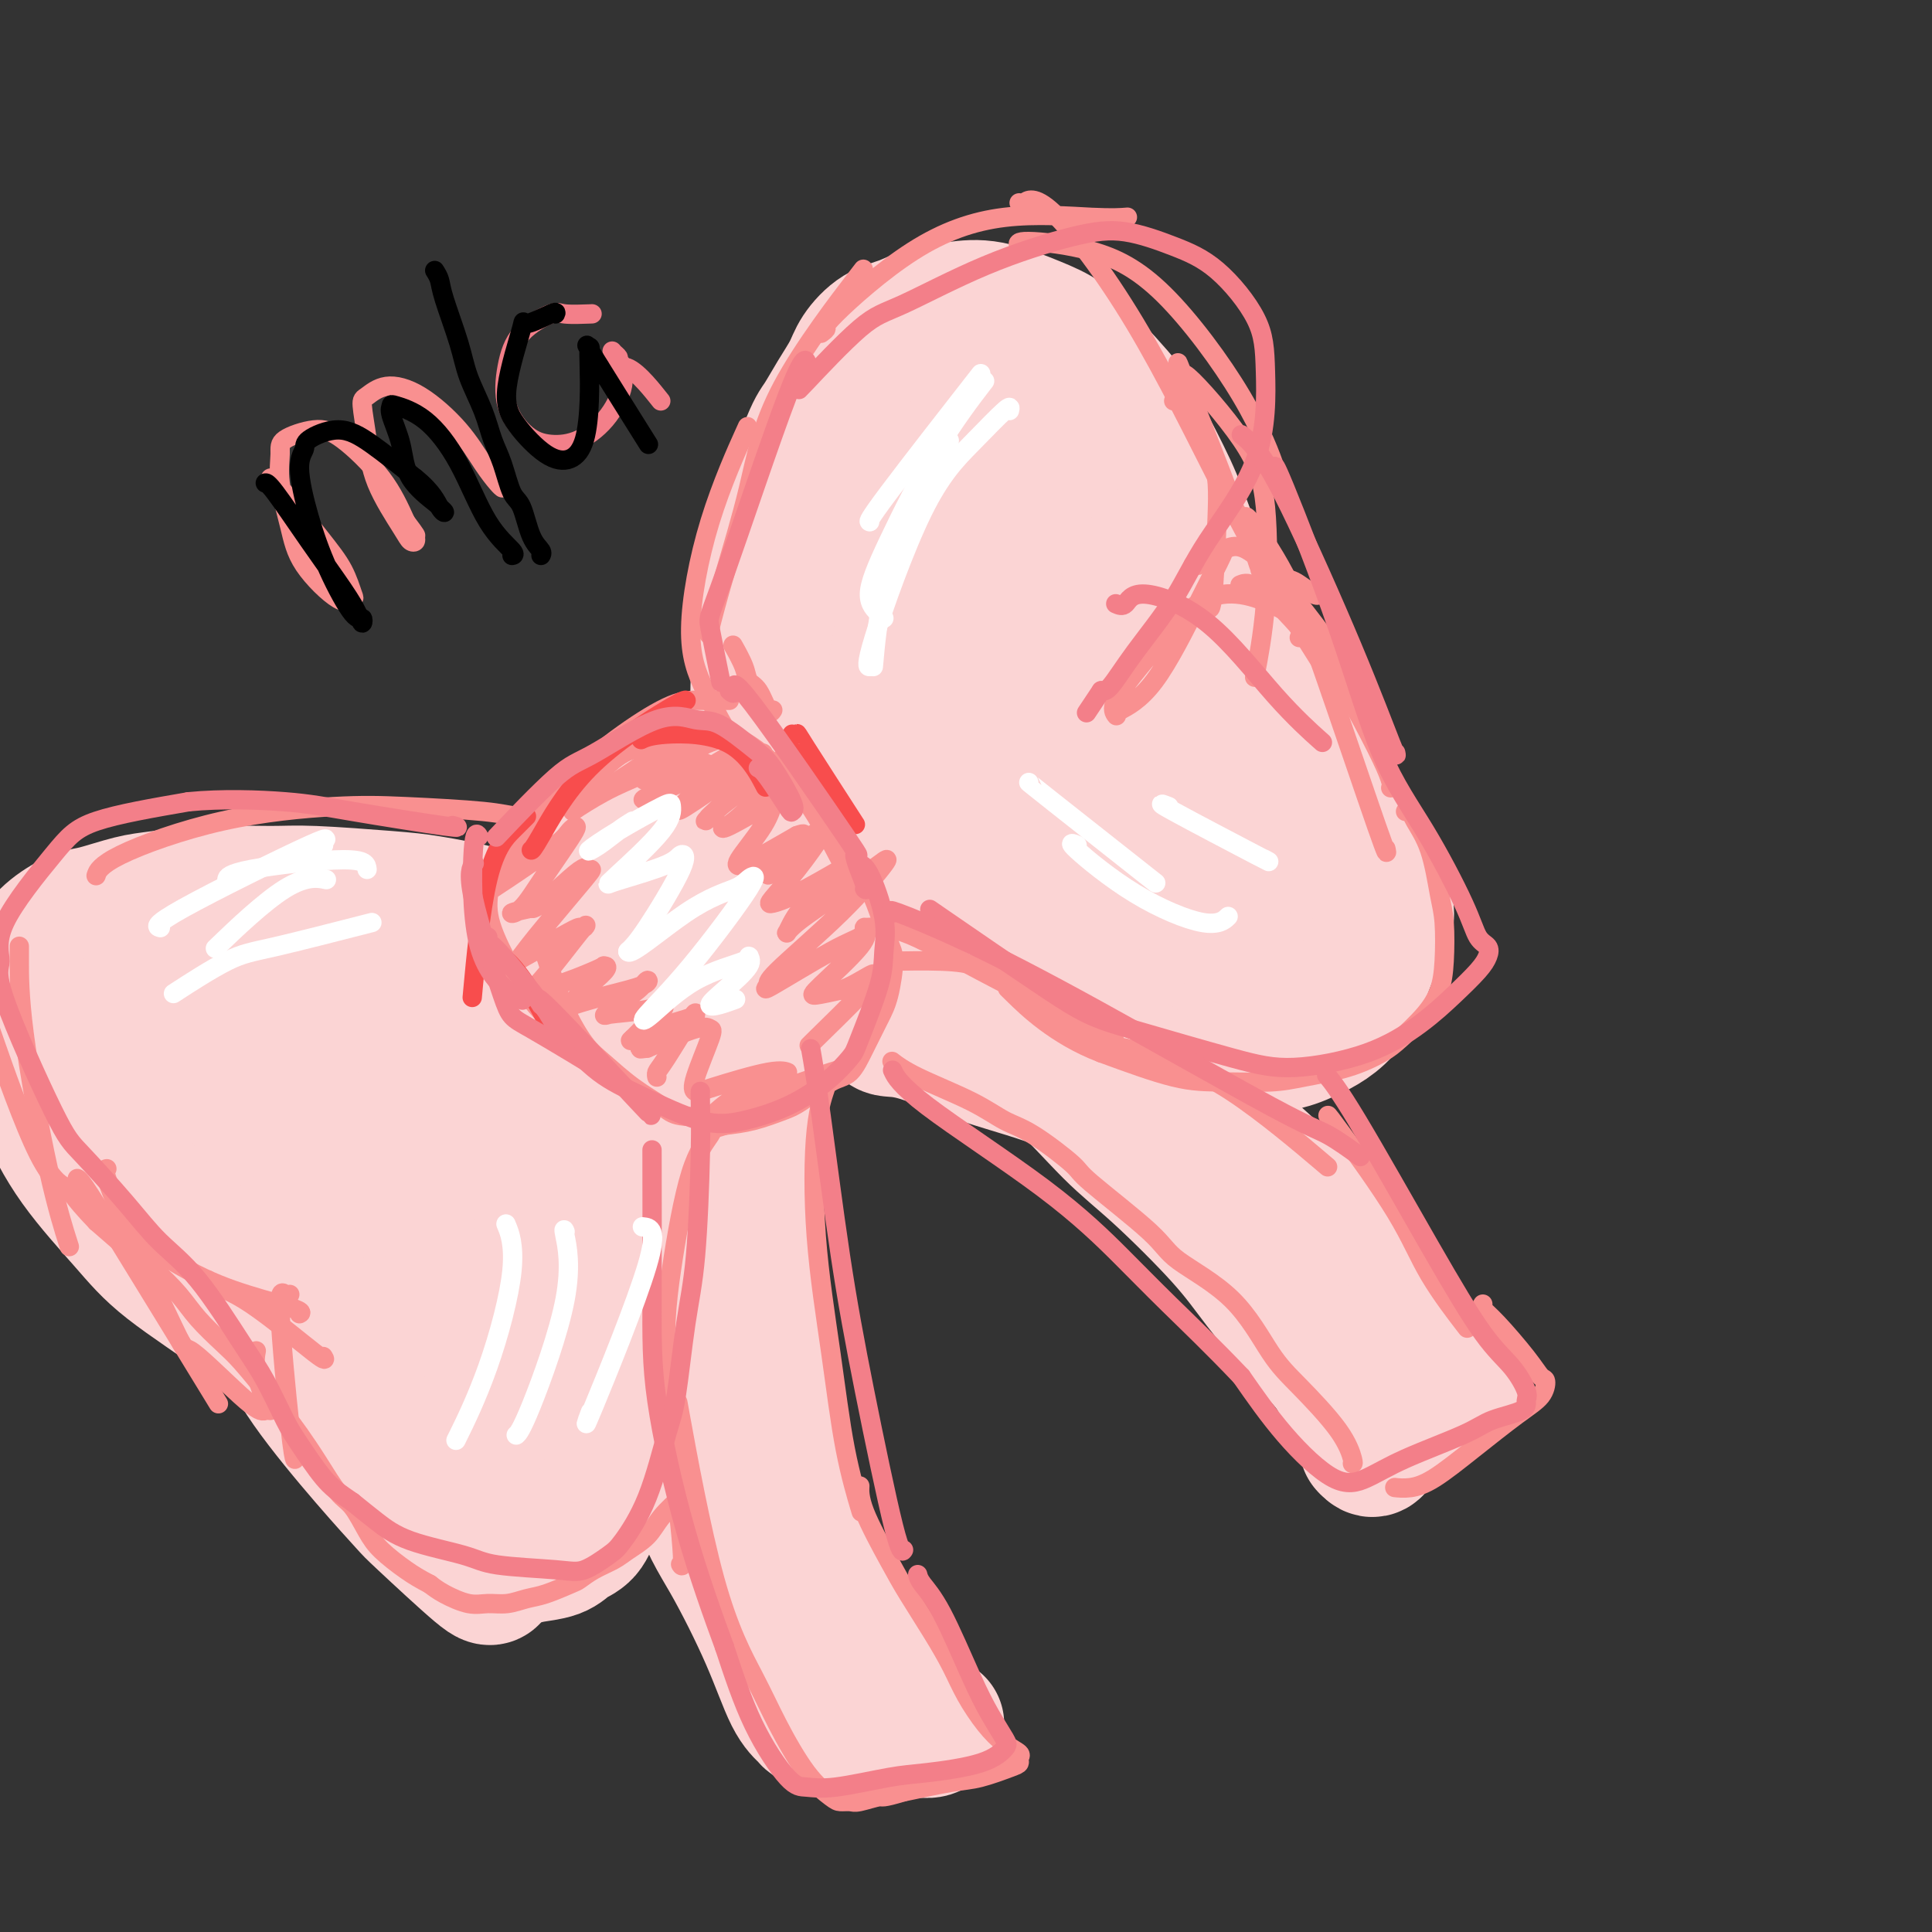 <svg viewBox='0 0 400 400' version='1.1' xmlns='http://www.w3.org/2000/svg' xmlns:xlink='http://www.w3.org/1999/xlink'><rect x="0" y="0" width="400" height="400" fill="#333333" stroke="none"/><g fill='none' stroke='rgb(243,127,137)' stroke-width='28' stroke-linecap='round' stroke-linejoin='round'><path d='M169,160c0.114,-0.399 0.227,-0.799 0,-1c-0.227,-0.201 -0.796,-0.204 -1,-1c-0.204,-0.796 -0.045,-2.387 1,-5c1.045,-2.613 2.975,-6.249 4,-9c1.025,-2.751 1.145,-4.616 2,-7c0.855,-2.384 2.447,-5.287 4,-8c1.553,-2.713 3.068,-5.235 4,-7c0.932,-1.765 1.281,-2.772 2,-4c0.719,-1.228 1.809,-2.677 3,-4c1.191,-1.323 2.483,-2.521 3,-3c0.517,-0.479 0.258,-0.240 0,0'/></g>
<g fill='none' stroke='rgb(251,212,212)' stroke-width='28' stroke-linecap='round' stroke-linejoin='round'><path d='M162,168c0.392,-0.076 0.783,-0.152 1,-2c0.217,-1.848 0.258,-5.467 1,-9c0.742,-3.533 2.184,-6.980 3,-10c0.816,-3.020 1.007,-5.614 2,-9c0.993,-3.386 2.787,-7.565 4,-11c1.213,-3.435 1.844,-6.125 3,-9c1.156,-2.875 2.837,-5.935 4,-8c1.163,-2.065 1.809,-3.135 3,-5c1.191,-1.865 2.928,-4.525 5,-7c2.072,-2.475 4.478,-4.764 6,-6c1.522,-1.236 2.159,-1.420 4,-2c1.841,-0.580 4.885,-1.558 7,-2c2.115,-0.442 3.300,-0.350 5,0c1.700,0.350 3.914,0.957 6,2c2.086,1.043 4.043,2.521 6,4'/><path d='M222,94c3.465,1.459 3.628,2.108 5,4c1.372,1.892 3.952,5.027 6,8c2.048,2.973 3.563,5.783 5,8c1.437,2.217 2.794,3.842 4,6c1.206,2.158 2.260,4.851 3,7c0.740,2.149 1.165,3.756 2,6c0.835,2.244 2.081,5.126 3,8c0.919,2.874 1.513,5.740 2,8c0.487,2.260 0.868,3.914 1,6c0.132,2.086 0.017,4.602 0,7c-0.017,2.398 0.065,4.677 0,6c-0.065,1.323 -0.277,1.692 -1,3c-0.723,1.308 -1.957,3.557 -3,5c-1.043,1.443 -1.896,2.081 -3,3c-1.104,0.919 -2.458,2.120 -4,3c-1.542,0.880 -3.271,1.440 -5,2'/><path d='M237,184c-3.999,2.625 -6.495,2.689 -9,3c-2.505,0.311 -5.019,0.869 -7,1c-1.981,0.131 -3.429,-0.165 -6,0c-2.571,0.165 -6.265,0.793 -9,1c-2.735,0.207 -4.510,-0.005 -7,0c-2.490,0.005 -5.696,0.227 -9,0c-3.304,-0.227 -6.705,-0.905 -9,-1c-2.295,-0.095 -3.484,0.391 -6,0c-2.516,-0.391 -6.360,-1.659 -9,-2c-2.640,-0.341 -4.078,0.245 -6,0c-1.922,-0.245 -4.330,-1.323 -6,-2c-1.670,-0.677 -2.602,-0.955 -3,-2c-0.398,-1.045 -0.261,-2.857 0,-5c0.261,-2.143 0.647,-4.615 1,-7c0.353,-2.385 0.672,-4.681 2,-8c1.328,-3.319 3.664,-7.659 6,-12'/><path d='M160,150c1.912,-5.032 2.692,-7.612 4,-10c1.308,-2.388 3.145,-4.585 5,-8c1.855,-3.415 3.729,-8.048 5,-11c1.271,-2.952 1.938,-4.224 3,-6c1.062,-1.776 2.517,-4.056 4,-6c1.483,-1.944 2.993,-3.553 4,-5c1.007,-1.447 1.512,-2.734 3,-4c1.488,-1.266 3.960,-2.511 6,-4c2.040,-1.489 3.648,-3.221 5,-4c1.352,-0.779 2.447,-0.605 4,-1c1.553,-0.395 3.563,-1.360 5,-2c1.437,-0.640 2.299,-0.956 3,-1c0.701,-0.044 1.239,0.184 2,0c0.761,-0.184 1.743,-0.780 3,-1c1.257,-0.220 2.788,-0.063 5,1c2.212,1.063 5.106,3.031 8,5'/><path d='M229,93c3.099,1.777 4.345,3.219 6,5c1.655,1.781 3.717,3.901 5,6c1.283,2.099 1.787,4.175 3,6c1.213,1.825 3.133,3.397 5,6c1.867,2.603 3.679,6.237 5,9c1.321,2.763 2.151,4.654 3,7c0.849,2.346 1.718,5.147 3,8c1.282,2.853 2.978,5.760 4,8c1.022,2.240 1.372,3.814 2,6c0.628,2.186 1.536,4.985 2,7c0.464,2.015 0.483,3.246 1,5c0.517,1.754 1.531,4.031 2,6c0.469,1.969 0.394,3.631 0,5c-0.394,1.369 -1.106,2.446 -2,4c-0.894,1.554 -1.970,3.587 -3,5c-1.030,1.413 -2.015,2.207 -3,3'/><path d='M262,189c-2.183,2.308 -3.642,2.079 -6,2c-2.358,-0.079 -5.615,-0.009 -8,0c-2.385,0.009 -3.897,-0.043 -6,0c-2.103,0.043 -4.798,0.180 -7,0c-2.202,-0.180 -3.911,-0.679 -6,-1c-2.089,-0.321 -4.560,-0.466 -8,-1c-3.440,-0.534 -7.851,-1.458 -11,-2c-3.149,-0.542 -5.036,-0.701 -8,-1c-2.964,-0.299 -7.003,-0.740 -10,-1c-2.997,-0.260 -4.951,-0.341 -7,-1c-2.049,-0.659 -4.192,-1.895 -6,-3c-1.808,-1.105 -3.280,-2.078 -4,-3c-0.720,-0.922 -0.688,-1.794 -1,-3c-0.312,-1.206 -0.969,-2.748 -1,-4c-0.031,-1.252 0.562,-2.215 1,-4c0.438,-1.785 0.719,-4.393 1,-7'/><path d='M175,160c0.221,-4.342 0.774,-6.197 1,-8c0.226,-1.803 0.126,-3.554 1,-6c0.874,-2.446 2.721,-5.589 4,-8c1.279,-2.411 1.988,-4.091 4,-7c2.012,-2.909 5.327,-7.047 9,-11c3.673,-3.953 7.706,-7.721 11,-10c3.294,-2.279 5.851,-3.069 9,-4c3.149,-0.931 6.890,-2.005 9,-2c2.110,0.005 2.590,1.087 4,2c1.410,0.913 3.749,1.658 4,5c0.251,3.342 -1.586,9.281 -4,14c-2.414,4.719 -5.404,8.217 -10,13c-4.596,4.783 -10.799,10.849 -16,16c-5.201,5.151 -9.400,9.387 -12,12c-2.600,2.613 -3.600,3.604 -4,4c-0.400,0.396 -0.200,0.198 0,0'/><path d='M185,170c-5.881,6.877 0.415,1.570 7,-3c6.585,-4.570 13.458,-8.401 18,-11c4.542,-2.599 6.751,-3.964 10,-5c3.249,-1.036 7.537,-1.742 10,-2c2.463,-0.258 3.100,-0.068 4,1c0.900,1.068 2.064,3.015 1,6c-1.064,2.985 -4.356,7.008 -7,10c-2.644,2.992 -4.641,4.954 -8,7c-3.359,2.046 -8.081,4.177 -11,5c-2.919,0.823 -4.035,0.338 -5,0c-0.965,-0.338 -1.777,-0.530 -1,-3c0.777,-2.470 3.145,-7.220 6,-11c2.855,-3.780 6.198,-6.591 10,-9c3.802,-2.409 8.062,-4.418 11,-5c2.938,-0.582 4.554,0.262 5,1c0.446,0.738 -0.277,1.369 -1,2'/><path d='M234,153c0.667,0.500 0.333,0.250 0,0'/><path d='M161,157c0.037,-0.035 0.075,-0.071 0,0c-0.075,0.071 -0.262,0.248 -1,1c-0.738,0.752 -2.025,2.080 -4,3c-1.975,0.920 -4.636,1.433 -8,3c-3.364,1.567 -7.429,4.187 -11,6c-3.571,1.813 -6.648,2.817 -10,5c-3.352,2.183 -6.980,5.543 -10,8c-3.020,2.457 -5.433,4.011 -8,6c-2.567,1.989 -5.289,4.412 -7,6c-1.711,1.588 -2.410,2.339 -3,4c-0.590,1.661 -1.072,4.231 -1,6c0.072,1.769 0.699,2.736 1,4c0.301,1.264 0.277,2.823 1,4c0.723,1.177 2.195,1.971 3,3c0.805,1.029 0.944,2.294 1,3c0.056,0.706 0.028,0.853 0,1'/><path d='M104,220c1.780,2.396 3.228,0.887 5,0c1.772,-0.887 3.866,-1.150 7,-2c3.134,-0.850 7.307,-2.285 12,-4c4.693,-1.715 9.906,-3.709 14,-5c4.094,-1.291 7.069,-1.880 10,-3c2.931,-1.120 5.816,-2.772 8,-4c2.184,-1.228 3.665,-2.031 5,-3c1.335,-0.969 2.524,-2.105 3,-3c0.476,-0.895 0.238,-1.549 0,-2c-0.238,-0.451 -0.476,-0.698 -1,-2c-0.524,-1.302 -1.335,-3.658 -2,-5c-0.665,-1.342 -1.184,-1.669 -2,-3c-0.816,-1.331 -1.930,-3.666 -3,-6c-1.070,-2.334 -2.096,-4.667 -3,-6c-0.904,-1.333 -1.687,-1.667 -2,-2c-0.313,-0.333 -0.157,-0.667 0,-1'/><path d='M155,169c-1.885,-3.610 -0.598,-1.134 -1,0c-0.402,1.134 -2.494,0.927 -7,3c-4.506,2.073 -11.425,6.425 -17,10c-5.575,3.575 -9.806,6.373 -15,9c-5.194,2.627 -11.350,5.082 -15,7c-3.650,1.918 -4.792,3.297 -6,4c-1.208,0.703 -2.482,0.730 -3,1c-0.518,0.270 -0.281,0.785 0,1c0.281,0.215 0.605,0.131 3,2c2.395,1.869 6.862,5.692 9,8c2.138,2.308 1.946,3.102 3,5c1.054,1.898 3.355,4.901 5,7c1.645,2.099 2.635,3.296 3,4c0.365,0.704 0.104,0.915 0,1c-0.104,0.085 -0.052,0.042 0,0'/><path d='M114,231c3.560,4.706 0.959,2.472 2,0c1.041,-2.472 5.724,-5.183 11,-9c5.276,-3.817 11.143,-8.740 16,-12c4.857,-3.260 8.702,-4.858 13,-8c4.298,-3.142 9.049,-7.827 12,-10c2.951,-2.173 4.101,-1.834 5,-2c0.899,-0.166 1.546,-0.836 0,-1c-1.546,-0.164 -5.286,0.177 -9,1c-3.714,0.823 -7.401,2.129 -12,4c-4.599,1.871 -10.109,4.305 -14,6c-3.891,1.695 -6.163,2.649 -7,3c-0.837,0.351 -0.239,0.100 0,0c0.239,-0.100 0.120,-0.050 0,0'/><path d='M206,123c0.260,-0.428 0.520,-0.855 0,0c-0.520,0.855 -1.821,2.994 -4,6c-2.179,3.006 -5.235,6.879 -9,12c-3.765,5.121 -8.238,11.491 -11,15c-2.762,3.509 -3.812,4.157 -4,4c-0.188,-0.157 0.488,-1.119 1,-2c0.512,-0.881 0.861,-1.680 1,-2c0.139,-0.320 0.070,-0.160 0,0'/><path d='M86,199c0.130,0.009 0.260,0.017 0,0c-0.260,-0.017 -0.909,-0.060 -2,0c-1.091,0.060 -2.622,0.223 -4,0c-1.378,-0.223 -2.602,-0.831 -4,-1c-1.398,-0.169 -2.969,0.102 -5,0c-2.031,-0.102 -4.520,-0.578 -6,-1c-1.480,-0.422 -1.951,-0.789 -3,-1c-1.049,-0.211 -2.678,-0.265 -4,0c-1.322,0.265 -2.338,0.847 -4,1c-1.662,0.153 -3.970,-0.125 -6,0c-2.030,0.125 -3.782,0.653 -5,1c-1.218,0.347 -1.901,0.513 -3,1c-1.099,0.487 -2.614,1.296 -4,2c-1.386,0.704 -2.642,1.305 -4,2c-1.358,0.695 -2.816,1.484 -4,3c-1.184,1.516 -2.092,3.758 -3,6'/><path d='M25,212c-0.830,1.791 -1.406,3.268 -2,5c-0.594,1.732 -1.206,3.718 -1,7c0.206,3.282 1.232,7.860 2,11c0.768,3.140 1.280,4.843 3,8c1.720,3.157 4.650,7.768 7,11c2.350,3.232 4.120,5.084 7,8c2.880,2.916 6.868,6.896 10,10c3.132,3.104 5.407,5.330 8,8c2.593,2.670 5.505,5.782 8,8c2.495,2.218 4.574,3.541 6,5c1.426,1.459 2.201,3.054 4,5c1.799,1.946 4.623,4.242 7,6c2.377,1.758 4.307,2.976 6,4c1.693,1.024 3.148,1.853 5,2c1.852,0.147 4.101,-0.386 6,-1c1.899,-0.614 3.450,-1.307 5,-2'/><path d='M106,307c2.904,-1.416 4.663,-3.457 6,-6c1.337,-2.543 2.253,-5.589 3,-8c0.747,-2.411 1.325,-4.187 2,-7c0.675,-2.813 1.445,-6.664 2,-10c0.555,-3.336 0.894,-6.156 1,-10c0.106,-3.844 -0.021,-8.713 0,-12c0.021,-3.287 0.188,-4.992 0,-9c-0.188,-4.008 -0.733,-10.318 -1,-16c-0.267,-5.682 -0.257,-10.734 0,-13c0.257,-2.266 0.762,-1.746 1,-2c0.238,-0.254 0.210,-1.283 0,1c-0.210,2.283 -0.603,7.877 -1,13c-0.397,5.123 -0.797,9.775 -2,16c-1.203,6.225 -3.208,14.022 -5,20c-1.792,5.978 -3.369,10.137 -5,15c-1.631,4.863 -3.315,10.432 -5,16'/><path d='M102,295c-3.292,10.171 -4.022,10.100 -5,11c-0.978,0.900 -2.205,2.772 -3,4c-0.795,1.228 -1.157,1.811 -2,2c-0.843,0.189 -2.167,-0.015 -4,-2c-1.833,-1.985 -4.177,-5.749 -7,-10c-2.823,-4.251 -6.127,-8.987 -9,-13c-2.873,-4.013 -5.314,-7.301 -9,-13c-3.686,-5.699 -8.616,-13.808 -12,-19c-3.384,-5.192 -5.223,-7.467 -8,-11c-2.777,-3.533 -6.494,-8.323 -10,-13c-3.506,-4.677 -6.801,-9.241 -9,-13c-2.199,-3.759 -3.302,-6.712 -5,-10c-1.698,-3.288 -3.991,-6.912 -5,-9c-1.009,-2.088 -0.733,-2.639 -1,-3c-0.267,-0.361 -1.076,-0.532 0,-1c1.076,-0.468 4.038,-1.234 7,-2'/><path d='M20,193c3.229,-0.253 7.802,0.615 15,1c7.198,0.385 17.021,0.288 24,0c6.979,-0.288 11.113,-0.767 18,-1c6.887,-0.233 16.525,-0.222 24,0c7.475,0.222 12.785,0.654 16,1c3.215,0.346 4.333,0.607 5,1c0.667,0.393 0.882,0.919 1,1c0.118,0.081 0.140,-0.283 0,0c-0.140,0.283 -0.440,1.212 -4,3c-3.560,1.788 -10.379,4.433 -16,7c-5.621,2.567 -10.044,5.054 -16,8c-5.956,2.946 -13.444,6.350 -18,9c-4.556,2.650 -6.180,4.545 -8,6c-1.820,1.455 -3.836,2.469 -5,3c-1.164,0.531 -1.475,0.580 2,0c3.475,-0.580 10.738,-1.790 18,-3'/><path d='M76,229c8.072,-2.338 18.253,-6.684 25,-9c6.747,-2.316 10.060,-2.602 12,-3c1.940,-0.398 2.508,-0.908 3,-1c0.492,-0.092 0.908,0.233 -1,1c-1.908,0.767 -6.141,1.976 -13,3c-6.859,1.024 -16.346,1.861 -23,2c-6.654,0.139 -10.476,-0.422 -14,-1c-3.524,-0.578 -6.749,-1.175 -9,-2c-2.251,-0.825 -3.527,-1.880 -4,-2c-0.473,-0.120 -0.142,0.695 0,1c0.142,0.305 0.093,0.099 2,3c1.907,2.901 5.768,8.907 11,16c5.232,7.093 11.835,15.272 17,21c5.165,5.728 8.890,9.004 11,11c2.110,1.996 2.603,2.713 3,3c0.397,0.287 0.699,0.143 1,0'/><path d='M97,272c2.616,1.877 1.656,-0.432 0,-5c-1.656,-4.568 -4.009,-11.396 -6,-18c-1.991,-6.604 -3.620,-12.984 -4,-17c-0.380,-4.016 0.487,-5.667 1,-7c0.513,-1.333 0.671,-2.348 1,-3c0.329,-0.652 0.831,-0.940 2,1c1.169,1.940 3.007,6.109 4,14c0.993,7.891 1.141,19.504 1,27c-0.141,7.496 -0.571,10.874 -1,14c-0.429,3.126 -0.858,5.999 -1,7c-0.142,1.001 0.003,0.129 0,0c-0.003,-0.129 -0.156,0.485 1,-4c1.156,-4.485 3.619,-14.068 5,-21c1.381,-6.932 1.679,-11.212 3,-16c1.321,-4.788 3.663,-10.082 5,-13c1.337,-2.918 1.668,-3.459 2,-4'/><path d='M110,227c2.360,-9.694 0.261,-4.928 0,0c-0.261,4.928 1.315,10.017 2,15c0.685,4.983 0.478,9.859 0,17c-0.478,7.141 -1.226,16.546 -2,23c-0.774,6.454 -1.574,9.956 -2,14c-0.426,4.044 -0.479,8.630 -1,13c-0.521,4.370 -1.509,8.523 -2,11c-0.491,2.477 -0.484,3.279 -1,4c-0.516,0.721 -1.555,1.363 -2,2c-0.445,0.637 -0.295,1.270 -3,-1c-2.705,-2.270 -8.265,-7.442 -11,-10c-2.735,-2.558 -2.644,-2.503 -4,-4c-1.356,-1.497 -4.157,-4.546 -8,-9c-3.843,-4.454 -8.727,-10.315 -12,-15c-3.273,-4.685 -4.935,-8.196 -8,-12c-3.065,-3.804 -7.532,-7.902 -12,-12'/><path d='M44,263c-8.138,-9.492 -8.483,-9.223 -10,-11c-1.517,-1.777 -4.207,-5.599 -7,-9c-2.793,-3.401 -5.691,-6.380 -8,-9c-2.309,-2.620 -4.029,-4.879 -6,-7c-1.971,-2.121 -4.191,-4.102 -6,-6c-1.809,-1.898 -3.205,-3.713 -4,-5c-0.795,-1.287 -0.989,-2.046 -1,-3c-0.011,-0.954 0.162,-2.102 0,-3c-0.162,-0.898 -0.660,-1.547 0,-2c0.660,-0.453 2.476,-0.710 7,-1c4.524,-0.290 11.754,-0.612 17,-1c5.246,-0.388 8.508,-0.842 15,-1c6.492,-0.158 16.214,-0.022 23,0c6.786,0.022 10.635,-0.071 16,0c5.365,0.071 12.247,0.306 18,1c5.753,0.694 10.376,1.847 15,3'/><path d='M113,209c12.000,0.667 6.000,0.333 0,0'/><path d='M108,193c-0.061,-0.441 -0.122,-0.881 0,-1c0.122,-0.119 0.426,0.085 0,0c-0.426,-0.085 -1.583,-0.457 -3,-1c-1.417,-0.543 -3.096,-1.255 -6,-2c-2.904,-0.745 -7.035,-1.521 -10,-2c-2.965,-0.479 -4.764,-0.661 -9,-1c-4.236,-0.339 -10.909,-0.835 -15,-1c-4.091,-0.165 -5.599,0.001 -9,0c-3.401,-0.001 -8.694,-0.170 -13,0c-4.306,0.170 -7.624,0.680 -10,1c-2.376,0.320 -3.809,0.449 -6,1c-2.191,0.551 -5.140,1.523 -7,2c-1.860,0.477 -2.633,0.458 -4,1c-1.367,0.542 -3.330,1.646 -5,3c-1.670,1.354 -3.049,2.958 -4,5c-0.951,2.042 -1.476,4.521 -2,7'/><path d='M5,205c-1.094,3.499 -0.829,6.248 0,10c0.829,3.752 2.224,8.509 4,13c1.776,4.491 3.935,8.717 7,13c3.065,4.283 7.037,8.621 10,12c2.963,3.379 4.918,5.797 9,9c4.082,3.203 10.290,7.192 14,10c3.710,2.808 4.923,4.436 8,7c3.077,2.564 8.019,6.065 12,9c3.981,2.935 7.001,5.303 9,7c1.999,1.697 2.978,2.721 5,4c2.022,1.279 5.088,2.812 7,4c1.912,1.188 2.670,2.031 4,3c1.330,0.969 3.233,2.064 5,3c1.767,0.936 3.399,1.714 5,2c1.601,0.286 3.172,0.082 5,0c1.828,-0.082 3.914,-0.041 6,0'/><path d='M115,311c2.591,-0.680 3.567,-2.379 5,-4c1.433,-1.621 3.321,-3.163 5,-6c1.679,-2.837 3.148,-6.969 4,-10c0.852,-3.031 1.086,-4.963 2,-8c0.914,-3.037 2.507,-7.180 3,-10c0.493,-2.820 -0.116,-4.317 0,-7c0.116,-2.683 0.955,-6.551 1,-10c0.045,-3.449 -0.706,-6.478 -1,-9c-0.294,-2.522 -0.131,-4.537 0,-8c0.131,-3.463 0.231,-8.376 0,-11c-0.231,-2.624 -0.794,-2.961 -1,-4c-0.206,-1.039 -0.055,-2.781 0,-4c0.055,-1.219 0.015,-1.914 0,-2c-0.015,-0.086 -0.004,0.438 0,1c0.004,0.562 0.001,1.160 0,5c-0.001,3.840 -0.001,10.920 0,18'/><path d='M133,242c-0.345,7.722 -1.209,16.029 -2,23c-0.791,6.971 -1.511,12.608 -2,17c-0.489,4.392 -0.749,7.541 -1,11c-0.251,3.459 -0.493,7.230 -1,10c-0.507,2.770 -1.277,4.539 -2,6c-0.723,1.461 -1.398,2.615 -2,4c-0.602,1.385 -1.131,3.000 -2,4c-0.869,1.000 -2.077,1.383 -3,2c-0.923,0.617 -1.561,1.467 -3,2c-1.439,0.533 -3.677,0.748 -5,1c-1.323,0.252 -1.729,0.540 -3,0c-1.271,-0.540 -3.407,-1.907 -5,-3c-1.593,-1.093 -2.644,-1.912 -4,-3c-1.356,-1.088 -3.019,-2.447 -5,-4c-1.981,-1.553 -4.280,-3.301 -6,-5c-1.720,-1.699 -2.860,-3.350 -4,-5'/><path d='M83,302c-4.901,-4.360 -5.153,-5.259 -6,-7c-0.847,-1.741 -2.289,-4.322 -4,-6c-1.711,-1.678 -3.691,-2.452 -6,-8c-2.309,-5.548 -4.945,-15.871 -6,-20c-1.055,-4.129 -0.527,-2.065 0,0'/><path d='M111,192c0.005,-0.381 0.011,-0.763 0,-1c-0.011,-0.237 -0.038,-0.331 0,-1c0.038,-0.669 0.141,-1.913 1,-4c0.859,-2.087 2.473,-5.016 4,-7c1.527,-1.984 2.967,-3.021 4,-4c1.033,-0.979 1.659,-1.898 3,-3c1.341,-1.102 3.397,-2.386 5,-3c1.603,-0.614 2.753,-0.557 4,-1c1.247,-0.443 2.592,-1.387 4,-2c1.408,-0.613 2.879,-0.896 5,-1c2.121,-0.104 4.892,-0.030 6,0c1.108,0.030 0.554,0.015 0,0'/><path d='M160,170c0.081,0.278 0.161,0.555 0,0c-0.161,-0.555 -0.565,-1.944 -1,-3c-0.435,-1.056 -0.902,-1.781 -1,-3c-0.098,-1.219 0.173,-2.934 0,-5c-0.173,-2.066 -0.790,-4.485 -1,-6c-0.210,-1.515 -0.014,-2.126 0,-4c0.014,-1.874 -0.155,-5.009 0,-8c0.155,-2.991 0.635,-5.836 1,-8c0.365,-2.164 0.615,-3.646 1,-6c0.385,-2.354 0.904,-5.581 1,-8c0.096,-2.419 -0.232,-4.030 0,-6c0.232,-1.970 1.024,-4.300 2,-7c0.976,-2.700 2.136,-5.772 3,-8c0.864,-2.228 1.432,-3.614 2,-5'/><path d='M167,93c1.624,-4.218 2.183,-4.762 3,-6c0.817,-1.238 1.890,-3.171 3,-5c1.110,-1.829 2.255,-3.555 3,-5c0.745,-1.445 1.089,-2.611 2,-4c0.911,-1.389 2.389,-3.002 4,-4c1.611,-0.998 3.357,-1.383 5,-2c1.643,-0.617 3.184,-1.467 5,-2c1.816,-0.533 3.906,-0.748 6,-1c2.094,-0.252 4.192,-0.540 7,0c2.808,0.540 6.325,1.907 9,3c2.675,1.093 4.508,1.912 6,3c1.492,1.088 2.643,2.443 5,5c2.357,2.557 5.920,6.314 8,9c2.080,2.686 2.675,4.300 4,7c1.325,2.700 3.378,6.486 5,10c1.622,3.514 2.811,6.757 4,10'/><path d='M246,111c2.668,5.523 2.840,5.831 4,8c1.160,2.169 3.310,6.197 5,10c1.690,3.803 2.921,7.379 4,10c1.079,2.621 2.006,4.288 3,7c0.994,2.712 2.056,6.470 3,9c0.944,2.530 1.768,3.833 3,6c1.232,2.167 2.870,5.198 4,8c1.130,2.802 1.753,5.376 2,7c0.247,1.624 0.119,2.297 0,4c-0.119,1.703 -0.229,4.435 -1,6c-0.771,1.565 -2.202,1.964 -4,3c-1.798,1.036 -3.962,2.708 -7,4c-3.038,1.292 -6.948,2.202 -10,3c-3.052,0.798 -5.245,1.484 -9,2c-3.755,0.516 -9.073,0.862 -13,1c-3.927,0.138 -6.464,0.069 -9,0'/><path d='M221,199c-6.847,0.335 -8.466,-0.329 -11,-1c-2.534,-0.671 -5.985,-1.349 -8,-2c-2.015,-0.651 -2.595,-1.274 -4,-2c-1.405,-0.726 -3.634,-1.553 -5,-2c-1.366,-0.447 -1.870,-0.512 -3,-1c-1.130,-0.488 -2.887,-1.399 -4,-2c-1.113,-0.601 -1.582,-0.890 -2,-1c-0.418,-0.110 -0.786,-0.040 -1,0c-0.214,0.040 -0.274,0.048 -1,0c-0.726,-0.048 -2.117,-0.154 -1,0c1.117,0.154 4.743,0.567 10,2c5.257,1.433 12.146,3.886 19,6c6.854,2.114 13.673,3.890 19,5c5.327,1.110 9.164,1.555 13,2'/><path d='M242,203c11.599,2.341 11.098,0.694 12,0c0.902,-0.694 3.208,-0.436 5,-1c1.792,-0.564 3.071,-1.951 4,-3c0.929,-1.049 1.509,-1.761 2,-3c0.491,-1.239 0.893,-3.004 1,-5c0.107,-1.996 -0.083,-4.221 0,-6c0.083,-1.779 0.437,-3.111 0,-5c-0.437,-1.889 -1.664,-4.334 -2,-6c-0.336,-1.666 0.220,-2.551 0,-4c-0.220,-1.449 -1.214,-3.461 -2,-6c-0.786,-2.539 -1.362,-5.606 -2,-8c-0.638,-2.394 -1.337,-4.114 -3,-7c-1.663,-2.886 -4.291,-6.939 -6,-10c-1.709,-3.061 -2.499,-5.132 -4,-8c-1.501,-2.868 -3.715,-6.534 -5,-9c-1.285,-2.466 -1.643,-3.733 -2,-5'/><path d='M240,117c-3.104,-6.265 -0.863,-2.429 0,-1c0.863,1.429 0.347,0.451 0,0c-0.347,-0.451 -0.524,-0.374 2,3c2.524,3.374 7.750,10.046 12,16c4.250,5.954 7.524,11.191 10,15c2.476,3.809 4.152,6.192 6,9c1.848,2.808 3.866,6.042 5,8c1.134,1.958 1.385,2.639 2,4c0.615,1.361 1.595,3.403 2,5c0.405,1.597 0.235,2.750 0,4c-0.235,1.250 -0.534,2.597 -1,4c-0.466,1.403 -1.100,2.862 -2,4c-0.900,1.138 -2.066,1.954 -4,3c-1.934,1.046 -4.636,2.320 -7,3c-2.364,0.680 -4.390,0.766 -6,1c-1.610,0.234 -2.805,0.617 -4,1'/><path d='M255,196c-4.095,1.238 -3.833,0.333 -4,0c-0.167,-0.333 -0.762,-0.095 -1,0c-0.238,0.095 -0.119,0.048 0,0'/><path d='M263,162c0.365,-0.012 0.731,-0.023 3,1c2.269,1.023 6.442,3.082 9,5c2.558,1.918 3.500,3.695 5,6c1.500,2.305 3.557,5.139 5,8c1.443,2.861 2.271,5.751 2,8c-0.271,2.249 -1.642,3.857 -3,7c-1.358,3.143 -2.705,7.820 -5,11c-2.295,3.180 -5.540,4.862 -8,6c-2.460,1.138 -4.134,1.730 -6,2c-1.866,0.270 -3.923,0.217 -5,0c-1.077,-0.217 -1.175,-0.597 -2,-1c-0.825,-0.403 -2.379,-0.829 -3,-1c-0.621,-0.171 -0.311,-0.085 0,0'/><path d='M190,202c-0.242,-0.148 -0.484,-0.296 2,0c2.484,0.296 7.692,1.035 12,2c4.308,0.965 7.714,2.157 13,5c5.286,2.843 12.451,7.336 18,11c5.549,3.664 9.483,6.499 15,11c5.517,4.501 12.616,10.669 19,17c6.384,6.331 12.053,12.825 16,18c3.947,5.175 6.174,9.033 8,12c1.826,2.967 3.252,5.045 4,6c0.748,0.955 0.817,0.787 1,1c0.183,0.213 0.480,0.809 0,0c-0.480,-0.809 -1.737,-3.021 -3,-5c-1.263,-1.979 -2.532,-3.725 -6,-8c-3.468,-4.275 -9.134,-11.079 -14,-16c-4.866,-4.921 -8.933,-7.961 -13,-11'/><path d='M262,245c-8.969,-8.055 -13.892,-8.693 -20,-11c-6.108,-2.307 -13.402,-6.282 -20,-9c-6.598,-2.718 -12.500,-4.179 -18,-6c-5.500,-1.821 -10.598,-4.004 -14,-5c-3.402,-0.996 -5.108,-0.807 -6,-1c-0.892,-0.193 -0.969,-0.770 -1,-1c-0.031,-0.230 -0.015,-0.115 0,0'/><path d='M188,209c-0.716,0.071 -1.433,0.142 0,0c1.433,-0.142 5.015,-0.496 8,0c2.985,0.496 5.371,1.841 9,4c3.629,2.159 8.500,5.131 13,9c4.500,3.869 8.628,8.634 12,12c3.372,3.366 5.988,5.333 10,9c4.012,3.667 9.420,9.035 13,13c3.580,3.965 5.334,6.526 8,10c2.666,3.474 6.245,7.861 9,11c2.755,3.139 4.686,5.031 6,7c1.314,1.969 2.012,4.017 3,6c0.988,1.983 2.265,3.903 3,5c0.735,1.097 0.929,1.372 1,2c0.071,0.628 0.020,1.608 0,2c-0.020,0.392 -0.010,0.196 0,0'/><path d='M283,299c1.468,2.279 1.637,0.477 3,-1c1.363,-1.477 3.921,-2.631 6,-4c2.079,-1.369 3.681,-2.955 5,-4c1.319,-1.045 2.355,-1.551 3,-2c0.645,-0.449 0.899,-0.843 1,-1c0.101,-0.157 0.051,-0.079 0,0'/><path d='M170,209c-0.465,-0.015 -0.930,-0.030 -1,0c-0.070,0.030 0.254,0.107 -1,1c-1.254,0.893 -4.085,2.604 -6,5c-1.915,2.396 -2.914,5.479 -4,10c-1.086,4.521 -2.259,10.481 -3,17c-0.741,6.519 -1.049,13.597 -1,19c0.049,5.403 0.457,9.130 2,16c1.543,6.870 4.223,16.882 6,24c1.777,7.118 2.650,11.343 5,17c2.350,5.657 6.175,12.745 9,18c2.825,5.255 4.649,8.676 6,11c1.351,2.324 2.228,3.551 4,5c1.772,1.449 4.439,3.121 6,4c1.561,0.879 2.018,0.965 2,1c-0.018,0.035 -0.509,0.017 -1,0'/><path d='M193,357c0.975,1.778 -2.087,1.223 -4,1c-1.913,-0.223 -2.677,-0.116 -4,0c-1.323,0.116 -3.203,0.239 -5,0c-1.797,-0.239 -3.509,-0.841 -5,-1c-1.491,-0.159 -2.762,0.126 -4,0c-1.238,-0.126 -2.444,-0.663 -3,-1c-0.556,-0.337 -0.463,-0.475 -1,-1c-0.537,-0.525 -1.704,-1.437 -3,-4c-1.296,-2.563 -2.722,-6.776 -5,-12c-2.278,-5.224 -5.409,-11.458 -8,-16c-2.591,-4.542 -4.643,-7.393 -7,-15c-2.357,-7.607 -5.019,-19.971 -6,-29c-0.981,-9.029 -0.280,-14.723 0,-17c0.280,-2.277 0.140,-1.139 0,0'/></g>
<g fill='none' stroke='rgb(249,144,144)' stroke-width='4' stroke-linecap='round' stroke-linejoin='round'><path d='M151,145c0.023,-0.003 0.047,-0.007 -1,0c-1.047,0.007 -3.164,0.024 -5,0c-1.836,-0.024 -3.389,-0.090 -6,1c-2.611,1.090 -6.279,3.336 -10,6c-3.721,2.664 -7.494,5.747 -10,8c-2.506,2.253 -3.744,3.676 -6,7c-2.256,3.324 -5.531,8.549 -7,11c-1.469,2.451 -1.134,2.129 -1,2c0.134,-0.129 0.067,-0.064 0,0'/><path d='M104,177c-0.344,0.223 -0.688,0.445 -1,1c-0.312,0.555 -0.591,1.442 -1,3c-0.409,1.558 -0.950,3.788 -1,6c-0.050,2.212 0.389,4.407 2,8c1.611,3.593 4.395,8.583 7,12c2.605,3.417 5.030,5.262 6,6c0.970,0.738 0.485,0.369 0,0'/><path d='M120,163c0.195,-0.305 0.391,-0.609 1,-1c0.609,-0.391 1.632,-0.868 3,-2c1.368,-1.132 3.082,-2.919 5,-4c1.918,-1.081 4.040,-1.455 7,-1c2.960,0.455 6.759,1.738 10,3c3.241,1.262 5.926,2.503 7,3c1.074,0.497 0.537,0.248 0,0'/><path d='M146,152c-0.564,0.050 -1.127,0.099 0,0c1.127,-0.099 3.946,-0.347 7,1c3.054,1.347 6.344,4.289 9,7c2.656,2.711 4.676,5.191 7,9c2.324,3.809 4.950,8.945 6,11c1.050,2.055 0.525,1.027 0,0'/><path d='M174,175c0.380,-0.120 0.759,-0.240 1,0c0.241,0.240 0.342,0.840 1,2c0.658,1.160 1.873,2.880 3,5c1.127,2.120 2.167,4.641 3,7c0.833,2.359 1.458,4.555 2,6c0.542,1.445 1.002,2.138 1,4c-0.002,1.862 -0.465,4.891 -1,7c-0.535,2.109 -1.140,3.297 -2,5c-0.860,1.703 -1.974,3.923 -3,6c-1.026,2.077 -1.963,4.013 -3,5c-1.037,0.987 -2.173,1.024 -4,2c-1.827,0.976 -4.345,2.890 -6,4c-1.655,1.110 -2.445,1.414 -4,2c-1.555,0.586 -3.873,1.453 -6,2c-2.127,0.547 -4.064,0.773 -6,1'/><path d='M150,233c-4.383,1.516 -2.339,-0.195 -3,-1c-0.661,-0.805 -4.027,-0.705 -6,-1c-1.973,-0.295 -2.551,-0.985 -4,-2c-1.449,-1.015 -3.767,-2.355 -6,-4c-2.233,-1.645 -4.382,-3.594 -6,-5c-1.618,-1.406 -2.707,-2.269 -4,-4c-1.293,-1.731 -2.790,-4.330 -4,-7c-1.210,-2.670 -2.134,-5.411 -3,-8c-0.866,-2.589 -1.676,-5.025 -2,-6c-0.324,-0.975 -0.162,-0.487 0,0'/><path d='M160,147c-0.253,0.408 -0.506,0.816 -1,0c-0.494,-0.816 -1.229,-2.857 -2,-4c-0.771,-1.143 -1.578,-1.389 -2,-2c-0.422,-0.611 -0.460,-1.588 -1,-3c-0.540,-1.412 -1.583,-3.261 -2,-4c-0.417,-0.739 -0.209,-0.370 0,0'/><path d='M56,99c-0.020,0.031 -0.040,0.061 0,0c0.040,-0.061 0.142,-0.214 2,2c1.858,2.214 5.474,6.795 8,10c2.526,3.205 3.963,5.035 5,7c1.037,1.965 1.674,4.067 2,5c0.326,0.933 0.343,0.698 0,1c-0.343,0.302 -1.044,1.140 -3,0c-1.956,-1.140 -5.166,-4.258 -7,-7c-1.834,-2.742 -2.291,-5.107 -3,-8c-0.709,-2.893 -1.670,-6.315 -2,-9c-0.330,-2.685 -0.028,-4.634 0,-6c0.028,-1.366 -0.219,-2.151 1,-3c1.219,-0.849 3.904,-1.764 6,-2c2.096,-0.236 3.603,0.206 6,2c2.397,1.794 5.685,4.941 8,8c2.315,3.059 3.658,6.029 5,9'/><path d='M84,108c2.451,3.254 2.079,2.887 2,3c-0.079,0.113 0.134,0.704 0,1c-0.134,0.296 -0.614,0.297 -1,0c-0.386,-0.297 -0.677,-0.890 -2,-3c-1.323,-2.110 -3.679,-5.736 -5,-9c-1.321,-3.264 -1.606,-6.165 -2,-9c-0.394,-2.835 -0.896,-5.605 -1,-7c-0.104,-1.395 0.191,-1.416 1,-2c0.809,-0.584 2.132,-1.729 4,-2c1.868,-0.271 4.280,0.334 7,2c2.720,1.666 5.748,4.394 8,7c2.252,2.606 3.727,5.090 5,7c1.273,1.910 2.343,3.245 3,4c0.657,0.755 0.902,0.930 1,1c0.098,0.070 0.049,0.035 0,0'/><path d='M158,161c-0.390,0.002 -0.780,0.005 -1,0c-0.220,-0.005 -0.271,-0.017 -1,-1c-0.729,-0.983 -2.135,-2.939 -4,-6c-1.865,-3.061 -4.190,-7.229 -6,-11c-1.810,-3.771 -3.104,-7.145 -3,-13c0.104,-5.855 1.605,-14.192 4,-22c2.395,-7.808 5.684,-15.088 7,-18c1.316,-2.912 0.658,-1.456 0,0'/><path d='M147,131c-0.213,0.400 -0.426,0.801 0,-1c0.426,-1.801 1.490,-5.803 3,-11c1.510,-5.197 3.467,-11.589 5,-18c1.533,-6.411 2.644,-12.841 7,-21c4.356,-8.159 11.959,-18.045 15,-22c3.041,-3.955 1.521,-1.977 0,0'/><path d='M170,69c0.562,-0.420 1.125,-0.841 1,-1c-0.125,-0.159 -0.936,-0.057 2,-3c2.936,-2.943 9.621,-8.932 16,-13c6.379,-4.068 12.452,-6.214 19,-7c6.548,-0.786 13.571,-0.212 18,0c4.429,0.212 6.266,0.060 7,0c0.734,-0.060 0.367,-0.030 0,0'/><path d='M211,51c-0.287,-0.515 -0.573,-1.029 2,-1c2.573,0.029 8.006,0.603 13,2c4.994,1.397 9.548,3.617 15,9c5.452,5.383 11.802,13.927 16,21c4.198,7.073 6.246,12.673 7,15c0.754,2.327 0.216,1.379 0,1c-0.216,-0.379 -0.108,-0.190 0,0'/><path d='M211,42c0.136,0.240 0.273,0.480 1,0c0.727,-0.480 2.045,-1.678 6,2c3.955,3.678 10.546,12.234 17,23c6.454,10.766 12.771,23.741 18,34c5.229,10.259 9.369,17.800 13,24c3.631,6.200 6.752,11.057 8,13c1.248,1.943 0.624,0.971 0,0'/><path d='M258,108c-0.212,-0.888 -0.425,-1.776 1,0c1.425,1.776 4.487,6.216 7,11c2.513,4.784 4.478,9.911 8,20c3.522,10.089 8.602,25.139 11,32c2.398,6.861 2.114,5.532 2,5c-0.114,-0.532 -0.057,-0.266 0,0'/><path d='M291,168c0.386,-0.108 0.773,-0.217 1,0c0.227,0.217 0.296,0.759 1,2c0.704,1.241 2.043,3.181 3,6c0.957,2.819 1.531,6.517 2,9c0.469,2.483 0.831,3.750 1,6c0.169,2.250 0.144,5.484 0,8c-0.144,2.516 -0.407,4.316 -1,6c-0.593,1.684 -1.515,3.253 -3,5c-1.485,1.747 -3.533,3.673 -5,5c-1.467,1.327 -2.353,2.054 -4,3c-1.647,0.946 -4.053,2.110 -7,3c-2.947,0.890 -6.433,1.506 -9,2c-2.567,0.494 -4.214,0.864 -7,1c-2.786,0.136 -6.712,0.037 -10,0c-3.288,-0.037 -5.940,-0.010 -10,-1c-4.060,-0.990 -9.530,-2.995 -15,-5'/><path d='M228,218c-9.444,-3.600 -15.556,-9.600 -18,-12c-2.444,-2.400 -1.222,-1.200 0,0'/><path d='M179,192c-0.085,0.026 -0.169,0.051 1,0c1.169,-0.051 3.592,-0.179 7,1c3.408,1.179 7.802,3.663 16,8c8.198,4.337 20.199,10.525 25,13c4.801,2.475 2.400,1.238 0,0'/><path d='M231,217c0.364,-0.126 0.727,-0.252 2,0c1.273,0.252 3.455,0.882 7,2c3.545,1.118 8.455,2.724 15,7c6.545,4.276 14.727,11.222 18,14c3.273,2.778 1.636,1.389 0,0'/><path d='M275,231c-0.048,-0.052 -0.096,-0.103 0,0c0.096,0.103 0.335,0.362 3,4c2.665,3.638 7.756,10.656 11,16c3.244,5.344 4.643,9.016 7,13c2.357,3.984 5.674,8.281 7,10c1.326,1.719 0.663,0.859 0,0'/><path d='M307,270c-0.180,0.264 -0.360,0.527 0,1c0.360,0.473 1.259,1.155 3,3c1.741,1.845 4.325,4.854 6,7c1.675,2.146 2.440,3.429 3,4c0.560,0.571 0.916,0.429 1,1c0.084,0.571 -0.105,1.856 -1,3c-0.895,1.144 -2.496,2.149 -5,4c-2.504,1.851 -5.911,4.548 -9,7c-3.089,2.452 -5.859,4.657 -8,6c-2.141,1.343 -3.653,1.823 -5,2c-1.347,0.177 -2.528,0.051 -3,0c-0.472,-0.051 -0.236,-0.025 0,0'/><path d='M280,303c0.134,0.021 0.269,0.042 0,-1c-0.269,-1.042 -0.940,-3.146 -3,-6c-2.060,-2.854 -5.508,-6.459 -8,-9c-2.492,-2.541 -4.027,-4.019 -6,-7c-1.973,-2.981 -4.382,-7.466 -8,-11c-3.618,-3.534 -8.445,-6.116 -11,-8c-2.555,-1.884 -2.839,-3.070 -6,-6c-3.161,-2.930 -9.200,-7.605 -12,-10c-2.800,-2.395 -2.363,-2.510 -4,-4c-1.637,-1.490 -5.350,-4.354 -8,-6c-2.650,-1.646 -4.238,-2.074 -6,-3c-1.762,-0.926 -3.699,-2.351 -7,-4c-3.301,-1.649 -7.966,-3.521 -11,-5c-3.034,-1.479 -4.438,-2.565 -5,-3c-0.562,-0.435 -0.281,-0.217 0,0'/><path d='M216,205c0.045,0.067 0.090,0.133 0,0c-0.090,-0.133 -0.317,-0.467 -2,-1c-1.683,-0.533 -4.824,-1.267 -7,-2c-2.176,-0.733 -3.387,-1.464 -5,-2c-1.613,-0.536 -3.626,-0.875 -7,-1c-3.374,-0.125 -8.107,-0.036 -10,0c-1.893,0.036 -0.947,0.018 0,0'/><path d='M172,224c-0.478,0.023 -0.956,0.047 -1,0c-0.044,-0.047 0.347,-0.164 0,1c-0.347,1.164 -1.430,3.609 -2,9c-0.570,5.391 -0.625,13.726 0,22c0.625,8.274 1.930,16.486 3,24c1.070,7.514 1.903,14.331 3,20c1.097,5.669 2.456,10.191 3,12c0.544,1.809 0.272,0.904 0,0'/><path d='M178,308c0.015,-0.306 0.030,-0.611 0,0c-0.030,0.611 -0.104,2.139 1,5c1.104,2.861 3.386,7.053 5,10c1.614,2.947 2.560,4.647 4,7c1.440,2.353 3.375,5.358 5,8c1.625,2.642 2.940,4.921 4,7c1.060,2.079 1.863,3.957 3,6c1.137,2.043 2.607,4.249 4,6c1.393,1.751 2.711,3.045 4,4c1.289,0.955 2.551,1.569 3,2c0.449,0.431 0.085,0.678 0,1c-0.085,0.322 0.110,0.719 0,1c-0.110,0.281 -0.524,0.446 -2,1c-1.476,0.554 -4.013,1.495 -6,2c-1.987,0.505 -3.425,0.573 -6,1c-2.575,0.427 -6.288,1.214 -10,2'/><path d='M187,371c-4.628,1.403 -4.196,0.911 -5,1c-0.804,0.089 -2.842,0.759 -4,1c-1.158,0.241 -1.436,0.052 -2,0c-0.564,-0.052 -1.414,0.034 -2,0c-0.586,-0.034 -0.909,-0.188 -2,-1c-1.091,-0.812 -2.952,-2.283 -5,-5c-2.048,-2.717 -4.284,-6.681 -6,-10c-1.716,-3.319 -2.914,-5.993 -5,-10c-2.086,-4.007 -5.062,-9.348 -8,-20c-2.938,-10.652 -5.840,-26.615 -7,-33c-1.160,-6.385 -0.580,-3.193 0,0'/><path d='M148,231c0.020,0.195 0.041,0.391 0,1c-0.041,0.609 -0.143,1.632 -1,3c-0.857,1.368 -2.468,3.081 -4,8c-1.532,4.919 -2.985,13.045 -4,20c-1.015,6.955 -1.592,12.741 -1,23c0.592,10.259 2.352,24.993 3,32c0.648,7.007 0.185,6.288 0,6c-0.185,-0.288 -0.093,-0.144 0,0'/><path d='M143,308c0.122,-0.132 0.244,-0.264 0,0c-0.244,0.264 -0.854,0.924 -2,2c-1.146,1.076 -2.827,2.567 -4,4c-1.173,1.433 -1.838,2.808 -3,4c-1.162,1.192 -2.823,2.202 -4,3c-1.177,0.798 -1.872,1.383 -3,2c-1.128,0.617 -2.689,1.264 -4,2c-1.311,0.736 -2.374,1.560 -3,2c-0.626,0.440 -0.817,0.496 -2,1c-1.183,0.504 -3.357,1.457 -5,2c-1.643,0.543 -2.754,0.675 -4,1c-1.246,0.325 -2.627,0.841 -4,1c-1.373,0.159 -2.739,-0.040 -4,0c-1.261,0.040 -2.416,0.318 -4,0c-1.584,-0.318 -3.595,-1.234 -5,-2c-1.405,-0.766 -2.202,-1.383 -3,-2'/><path d='M89,328c-2.105,-1.101 -3.367,-1.853 -5,-3c-1.633,-1.147 -3.636,-2.689 -5,-4c-1.364,-1.311 -2.087,-2.392 -3,-4c-0.913,-1.608 -2.015,-3.745 -3,-5c-0.985,-1.255 -1.854,-1.628 -3,-3c-1.146,-1.372 -2.568,-3.742 -4,-6c-1.432,-2.258 -2.874,-4.402 -4,-6c-1.126,-1.598 -1.936,-2.650 -3,-4c-1.064,-1.350 -2.383,-3.000 -4,-5c-1.617,-2.000 -3.531,-4.352 -5,-6c-1.469,-1.648 -2.494,-2.592 -4,-4c-1.506,-1.408 -3.492,-3.281 -5,-5c-1.508,-1.719 -2.538,-3.286 -4,-5c-1.462,-1.714 -3.355,-3.577 -5,-5c-1.645,-1.423 -3.041,-2.407 -5,-4c-1.959,-1.593 -4.479,-3.797 -7,-6'/><path d='M20,253c-5.780,-6.014 -5.230,-6.550 -6,-7c-0.770,-0.450 -2.861,-0.813 -6,-7c-3.139,-6.187 -7.325,-18.196 -9,-23c-1.675,-4.804 -0.837,-2.402 0,0'/><path d='M113,169c-0.010,0.006 -0.021,0.012 0,0c0.021,-0.012 0.073,-0.043 -1,0c-1.073,0.043 -3.271,0.160 -5,0c-1.729,-0.160 -2.988,-0.599 -7,-1c-4.012,-0.401 -10.778,-0.766 -16,-1c-5.222,-0.234 -8.902,-0.339 -15,0c-6.098,0.339 -14.614,1.122 -23,3c-8.386,1.878 -16.642,4.852 -21,7c-4.358,2.148 -4.816,3.471 -5,4c-0.184,0.529 -0.092,0.265 0,0'/><path d='M4,196c-0.002,-0.080 -0.003,-0.160 0,0c0.003,0.160 0.012,0.559 0,3c-0.012,2.441 -0.044,6.922 1,15c1.044,8.078 3.166,19.752 5,28c1.834,8.248 3.381,13.071 4,15c0.619,1.929 0.309,0.965 0,0'/><path d='M16,244c0.196,0.101 0.393,0.202 1,1c0.607,0.798 1.625,2.292 7,11c5.375,8.708 15.107,24.631 19,31c3.893,6.369 1.946,3.185 0,0'/><path d='M243,83c0.338,0.016 0.676,0.032 1,0c0.324,-0.032 0.633,-0.111 2,2c1.367,2.111 3.792,6.411 5,10c1.208,3.589 1.200,6.467 1,12c-0.200,5.533 -0.592,13.720 -1,17c-0.408,3.280 -0.831,1.651 -1,1c-0.169,-0.651 -0.085,-0.326 0,0'/><path d='M253,114c0.348,-0.271 0.695,-0.542 0,1c-0.695,1.542 -2.434,4.898 -5,10c-2.566,5.102 -5.960,11.950 -9,16c-3.040,4.050 -5.728,5.301 -7,6c-1.272,0.699 -1.130,0.844 -1,1c0.130,0.156 0.247,0.323 0,0c-0.247,-0.323 -0.859,-1.135 0,-3c0.859,-1.865 3.187,-4.781 5,-7c1.813,-2.219 3.110,-3.740 5,-6c1.890,-2.260 4.374,-5.260 7,-7c2.626,-1.740 5.395,-2.219 8,-2c2.605,0.219 5.048,1.136 7,2c1.952,0.864 3.415,1.675 4,2c0.585,0.325 0.293,0.162 0,0'/><path d='M257,121c-0.236,0.096 -0.472,0.191 0,0c0.472,-0.191 1.652,-0.670 4,1c2.348,1.670 5.863,5.488 9,9c3.137,3.512 5.896,6.718 7,8c1.104,1.282 0.552,0.641 0,0'/><path d='M273,123c-0.124,0.202 -0.247,0.404 -1,0c-0.753,-0.404 -2.134,-1.415 -3,-2c-0.866,-0.585 -1.217,-0.745 -2,-1c-0.783,-0.255 -2.000,-0.605 -3,-1c-1.000,-0.395 -1.784,-0.836 -2,-1c-0.216,-0.164 0.135,-0.053 0,0c-0.135,0.053 -0.755,0.046 -1,0c-0.245,-0.046 -0.115,-0.132 0,0c0.115,0.132 0.216,0.482 0,0c-0.216,-0.482 -0.748,-1.796 -1,-3c-0.252,-1.204 -0.225,-2.298 -1,-4c-0.775,-1.702 -2.352,-4.013 -3,-5c-0.648,-0.987 -0.367,-0.650 -2,-5c-1.633,-4.350 -5.181,-13.386 -7,-18c-1.819,-4.614 -1.910,-4.807 -2,-5'/><path d='M245,78c-2.378,-6.019 -0.324,-1.065 0,0c0.324,1.065 -1.084,-1.758 1,0c2.084,1.758 7.658,8.098 11,13c3.342,4.902 4.453,8.365 5,14c0.547,5.635 0.532,13.440 0,20c-0.532,6.560 -1.581,11.874 -2,14c-0.419,2.126 -0.210,1.063 0,0'/><path d='M247,117c0.539,0.073 1.079,0.145 1,0c-0.079,-0.145 -0.775,-0.509 0,-1c0.775,-0.491 3.022,-1.111 5,-2c1.978,-0.889 3.686,-2.047 8,2c4.314,4.047 11.232,13.299 14,17c2.768,3.701 1.384,1.850 0,0'/><path d='M269,132c0.174,-0.008 0.348,-0.016 1,0c0.652,0.016 1.783,0.056 5,5c3.217,4.944 8.520,14.793 11,20c2.480,5.207 2.137,5.774 2,6c-0.137,0.226 -0.069,0.113 0,0'/><path d='M28,255c0.257,0.064 0.515,0.129 0,0c-0.515,-0.129 -1.802,-0.451 0,1c1.802,1.451 6.693,4.676 11,7c4.307,2.324 8.031,3.747 12,5c3.969,1.253 8.184,2.337 10,3c1.816,0.663 1.233,0.904 1,1c-0.233,0.096 -0.117,0.048 0,0'/><path d='M43,265c-0.105,0.265 -0.211,0.530 1,1c1.211,0.470 3.737,1.147 8,4c4.263,2.853 10.263,7.884 13,10c2.737,2.116 2.211,1.319 2,1c-0.211,-0.319 -0.105,-0.159 0,0'/><path d='M60,268c-0.257,0.188 -0.514,0.376 -1,0c-0.486,-0.376 -1.203,-1.317 -1,4c0.203,5.317 1.324,16.893 2,23c0.676,6.107 0.907,6.745 1,7c0.093,0.255 0.046,0.128 0,0'/><path d='M53,280c0.051,-0.288 0.102,-0.575 0,0c-0.102,0.575 -0.357,2.014 0,4c0.357,1.986 1.327,4.521 2,6c0.673,1.479 1.050,1.902 1,2c-0.050,0.098 -0.526,-0.128 -1,0c-0.474,0.128 -0.946,0.609 -4,-2c-3.054,-2.609 -8.688,-8.307 -11,-10c-2.312,-1.693 -1.300,0.618 -4,-5c-2.700,-5.618 -9.112,-19.166 -12,-26c-2.888,-6.834 -2.254,-6.952 -2,-7c0.254,-0.048 0.127,-0.024 0,0'/><path d='M135,153c0.020,-0.094 0.039,-0.188 0,0c-0.039,0.188 -0.137,0.659 -1,1c-0.863,0.341 -2.492,0.551 -4,1c-1.508,0.449 -2.894,1.136 -5,2c-2.106,0.864 -4.932,1.904 -8,5c-3.068,3.096 -6.378,8.246 -9,12c-2.622,3.754 -4.556,6.110 -6,8c-1.444,1.890 -2.400,3.314 -3,4c-0.600,0.686 -0.846,0.636 0,0c0.846,-0.636 2.783,-1.856 6,-4c3.217,-2.144 7.715,-5.212 10,-7c2.285,-1.788 2.357,-2.296 3,-3c0.643,-0.704 1.857,-1.603 1,0c-0.857,1.603 -3.787,5.708 -6,9c-2.213,3.292 -3.711,5.771 -5,7c-1.289,1.229 -2.368,1.208 -2,1c0.368,-0.208 2.184,-0.604 4,-1'/><path d='M110,188c0.642,0.936 6.247,-4.724 9,-7c2.753,-2.276 2.653,-1.170 3,-1c0.347,0.170 1.142,-0.598 -1,2c-2.142,2.598 -7.222,8.562 -10,12c-2.778,3.438 -3.253,4.348 -4,5c-0.747,0.652 -1.766,1.045 0,0c1.766,-1.045 6.316,-3.526 9,-5c2.684,-1.474 3.501,-1.939 4,-2c0.499,-0.061 0.681,0.284 1,0c0.319,-0.284 0.775,-1.197 -1,1c-1.775,2.197 -5.782,7.503 -8,10c-2.218,2.497 -2.647,2.186 -2,2c0.647,-0.186 2.369,-0.246 5,-1c2.631,-0.754 6.170,-2.203 8,-3c1.830,-0.797 1.951,-0.942 2,-1c0.049,-0.058 0.024,-0.029 0,0'/><path d='M125,200c1.877,-0.103 -0.929,2.138 -3,4c-2.071,1.862 -3.405,3.345 -4,4c-0.595,0.655 -0.451,0.482 1,0c1.451,-0.482 4.207,-1.272 7,-2c2.793,-0.728 5.622,-1.393 7,-2c1.378,-0.607 1.304,-1.157 1,-1c-0.304,0.157 -0.839,1.020 -2,2c-1.161,0.980 -2.948,2.075 -4,3c-1.052,0.925 -1.369,1.678 -2,2c-0.631,0.322 -1.576,0.211 0,0c1.576,-0.211 5.672,-0.522 8,-1c2.328,-0.478 2.886,-1.123 3,-1c0.114,0.123 -0.217,1.012 0,1c0.217,-0.012 0.981,-0.926 0,0c-0.981,0.926 -3.709,3.693 -5,5c-1.291,1.307 -1.146,1.153 -1,1'/><path d='M131,215c-0.990,1.026 -0.464,0.092 2,-1c2.464,-1.092 6.867,-2.342 9,-3c2.133,-0.658 1.997,-0.722 2,-1c0.003,-0.278 0.144,-0.768 -1,1c-1.144,1.768 -3.575,5.793 -5,8c-1.425,2.207 -1.845,2.594 -2,3c-0.155,0.406 -0.044,0.830 0,1c0.044,0.170 0.022,0.085 0,0'/><path d='M149,153c0.383,-0.130 0.766,-0.260 0,0c-0.766,0.260 -2.680,0.909 -5,2c-2.320,1.091 -5.045,2.623 -8,4c-2.955,1.377 -6.138,2.601 -9,4c-2.862,1.399 -5.402,2.975 -7,4c-1.598,1.025 -2.253,1.499 0,0c2.253,-1.499 7.416,-4.973 12,-8c4.584,-3.027 8.591,-5.609 11,-7c2.409,-1.391 3.219,-1.590 4,-2c0.781,-0.410 1.531,-1.030 0,0c-1.531,1.030 -5.344,3.711 -8,6c-2.656,2.289 -4.154,4.185 -5,5c-0.846,0.815 -1.041,0.548 0,0c1.041,-0.548 3.319,-1.378 6,-3c2.681,-1.622 5.766,-4.035 7,-5c1.234,-0.965 0.617,-0.483 0,0'/><path d='M147,153c0.769,-0.235 -3.809,3.178 -7,6c-3.191,2.822 -4.994,5.053 -6,6c-1.006,0.947 -1.214,0.610 0,0c1.214,-0.610 3.851,-1.493 7,-3c3.149,-1.507 6.809,-3.637 9,-5c2.191,-1.363 2.913,-1.957 3,-2c0.087,-0.043 -0.460,0.467 -2,2c-1.540,1.533 -4.073,4.090 -6,6c-1.927,1.910 -3.247,3.174 -4,4c-0.753,0.826 -0.938,1.214 1,0c1.938,-1.214 6.001,-4.031 9,-6c2.999,-1.969 4.936,-3.091 6,-4c1.064,-0.909 1.254,-1.604 1,-1c-0.254,0.604 -0.953,2.509 -3,5c-2.047,2.491 -5.442,5.569 -7,7c-1.558,1.431 -1.279,1.216 -1,1'/><path d='M147,169c-1.708,1.937 -0.979,0.779 1,-1c1.979,-1.779 5.210,-4.178 8,-6c2.790,-1.822 5.141,-3.068 6,-4c0.859,-0.932 0.225,-1.551 0,-1c-0.225,0.551 -0.040,2.272 -2,5c-1.960,2.728 -6.064,6.462 -8,8c-1.936,1.538 -1.705,0.878 -2,1c-0.295,0.122 -1.115,1.026 1,0c2.115,-1.026 7.164,-3.980 9,-5c1.836,-1.020 0.458,-0.104 0,0c-0.458,0.104 0.002,-0.604 0,0c-0.002,0.604 -0.467,2.518 -2,5c-1.533,2.482 -4.132,5.531 -5,7c-0.868,1.469 -0.003,1.357 1,1c1.003,-0.357 2.144,-0.959 4,-2c1.856,-1.041 4.428,-2.520 7,-4'/><path d='M165,173c2.065,-0.742 1.229,-0.095 1,0c-0.229,0.095 0.149,-0.360 -1,1c-1.149,1.360 -3.826,4.537 -5,6c-1.174,1.463 -0.847,1.213 -1,1c-0.153,-0.213 -0.787,-0.390 1,-2c1.787,-1.610 5.995,-4.652 8,-6c2.005,-1.348 1.806,-1.001 2,-1c0.194,0.001 0.780,-0.342 0,1c-0.780,1.342 -2.927,4.370 -5,7c-2.073,2.630 -4.070,4.860 -5,6c-0.930,1.140 -0.791,1.188 0,1c0.791,-0.188 2.234,-0.611 5,-2c2.766,-1.389 6.855,-3.743 9,-5c2.145,-1.257 2.347,-1.415 2,-1c-0.347,0.415 -1.242,1.404 -3,3c-1.758,1.596 -4.379,3.798 -7,6'/><path d='M166,188c-1.903,2.397 -2.662,4.390 -3,5c-0.338,0.610 -0.255,-0.164 2,-2c2.255,-1.836 6.684,-4.734 10,-7c3.316,-2.266 5.521,-3.901 7,-5c1.479,-1.099 2.232,-1.661 1,0c-1.232,1.661 -4.448,5.546 -9,10c-4.552,4.454 -10.439,9.478 -13,12c-2.561,2.522 -1.798,2.541 -2,3c-0.202,0.459 -1.371,1.356 1,0c2.371,-1.356 8.281,-4.966 12,-7c3.719,-2.034 5.245,-2.492 6,-3c0.755,-0.508 0.738,-1.067 1,-1c0.262,0.067 0.802,0.760 -1,3c-1.802,2.240 -5.947,6.026 -8,8c-2.053,1.974 -2.015,2.135 -1,2c1.015,-0.135 3.008,-0.568 5,-1'/><path d='M174,205c1.927,-0.518 4.744,-2.314 6,-3c1.256,-0.686 0.950,-0.261 1,0c0.050,0.261 0.457,0.359 -2,3c-2.457,2.641 -7.777,7.827 -10,10c-2.223,2.173 -1.349,1.335 -1,1c0.349,-0.335 0.175,-0.168 0,0'/><path d='M173,222c1.027,-0.498 2.053,-0.996 -1,0c-3.053,0.996 -10.186,3.487 -14,5c-3.814,1.513 -4.308,2.048 -6,3c-1.692,0.952 -4.582,2.323 -5,2c-0.418,-0.323 1.634,-2.338 4,-4c2.366,-1.662 5.045,-2.971 7,-4c1.955,-1.029 3.186,-1.777 4,-2c0.814,-0.223 1.210,0.080 1,0c-0.210,-0.080 -1.026,-0.544 -4,0c-2.974,0.544 -8.106,2.094 -11,3c-2.894,0.906 -3.550,1.168 -4,1c-0.450,-0.168 -0.695,-0.766 0,-3c0.695,-2.234 2.331,-6.104 3,-8c0.669,-1.896 0.373,-1.818 0,-2c-0.373,-0.182 -0.821,-0.623 -3,0c-2.179,0.623 -6.090,2.312 -10,4'/><path d='M134,217c-2.244,0.311 -1.356,0.089 -1,0c0.356,-0.089 0.178,-0.044 0,0'/></g>
<g fill='none' stroke='rgb(248,77,77)' stroke-width='4' stroke-linecap='round' stroke-linejoin='round'><path d='M142,145c0.044,0.030 0.089,0.061 0,0c-0.089,-0.061 -0.311,-0.212 -4,2c-3.689,2.212 -10.844,6.789 -16,12c-5.156,5.211 -8.311,11.057 -10,14c-1.689,2.943 -1.911,2.984 -2,3c-0.089,0.016 -0.044,0.008 0,0'/><path d='M109,169c-0.324,0.324 -0.648,0.648 -1,1c-0.352,0.352 -0.734,0.734 -2,2c-1.266,1.266 -3.418,3.418 -5,10c-1.582,6.582 -2.595,17.595 -3,22c-0.405,4.405 -0.203,2.203 0,0'/><path d='M104,199c0.089,-0.357 0.179,-0.714 1,0c0.821,0.714 2.375,2.500 4,5c1.625,2.500 3.321,5.714 4,7c0.679,1.286 0.339,0.643 0,0'/><path d='M133,153c-0.228,0.110 -0.456,0.220 0,0c0.456,-0.220 1.596,-0.770 5,-1c3.404,-0.230 9.070,-0.139 13,2c3.930,2.139 6.123,6.325 7,8c0.877,1.675 0.439,0.837 0,0'/><path d='M164,152c0.464,0.077 0.929,0.155 1,0c0.071,-0.155 -0.250,-0.542 2,3c2.250,3.542 7.071,11.012 9,14c1.929,2.988 0.964,1.494 0,0'/></g>
<g fill='none' stroke='rgb(243,127,137)' stroke-width='4' stroke-linecap='round' stroke-linejoin='round'><path d='M157,159c0.415,0.199 0.831,0.397 2,2c1.169,1.603 3.093,4.609 4,6c0.907,1.391 0.799,1.167 1,1c0.201,-0.167 0.713,-0.278 0,-2c-0.713,-1.722 -2.651,-5.056 -4,-7c-1.349,-1.944 -2.111,-2.496 -4,-4c-1.889,-1.504 -4.906,-3.958 -7,-5c-2.094,-1.042 -3.263,-0.673 -5,-1c-1.737,-0.327 -4.040,-1.350 -8,0c-3.960,1.350 -9.577,5.073 -13,7c-3.423,1.927 -4.652,2.057 -8,5c-3.348,2.943 -8.814,8.698 -11,11c-2.186,2.302 -1.093,1.151 0,0'/><path d='M99,173c0.101,0.160 0.203,0.320 0,0c-0.203,-0.320 -0.709,-1.119 -1,3c-0.291,4.119 -0.367,13.156 1,19c1.367,5.844 4.176,8.497 6,10c1.824,1.503 2.664,1.858 3,2c0.336,0.142 0.168,0.071 0,0'/><path d='M101,194c-0.153,0.347 -0.307,0.694 0,1c0.307,0.306 1.074,0.572 4,4c2.926,3.428 8.012,10.018 11,14c2.988,3.982 3.878,5.356 6,7c2.122,1.644 5.476,3.557 3,2c-2.476,-1.557 -10.782,-6.586 -15,-9c-4.218,-2.414 -4.347,-2.214 -6,-7c-1.653,-4.786 -4.830,-14.558 -6,-20c-1.170,-5.442 -0.334,-6.555 0,-7c0.334,-0.445 0.167,-0.223 0,0'/><path d='M151,143c0.534,0.460 1.069,0.919 1,0c-0.069,-0.919 -0.740,-3.217 4,3c4.740,6.217 14.892,20.948 19,27c4.108,6.052 2.173,3.426 2,4c-0.173,0.574 1.415,4.347 2,6c0.585,1.653 0.167,1.187 0,1c-0.167,-0.187 -0.084,-0.093 0,0'/><path d='M178,179c-0.135,-0.001 -0.271,-0.002 0,0c0.271,0.002 0.948,0.007 2,2c1.052,1.993 2.478,5.974 3,9c0.522,3.026 0.141,5.099 0,7c-0.141,1.901 -0.043,3.632 -1,7c-0.957,3.368 -2.970,8.373 -4,11c-1.030,2.627 -1.077,2.876 -2,4c-0.923,1.124 -2.723,3.123 -5,5c-2.277,1.877 -5.033,3.632 -8,5c-2.967,1.368 -6.145,2.349 -9,3c-2.855,0.651 -5.387,0.973 -9,0c-3.613,-0.973 -8.309,-3.240 -12,-5c-3.691,-1.760 -6.378,-3.012 -9,-5c-2.622,-1.988 -5.178,-4.711 -7,-7c-1.822,-2.289 -2.911,-4.145 -4,-6'/><path d='M113,209c-1.766,-1.998 -0.680,-0.494 -1,-1c-0.320,-0.506 -2.044,-3.022 2,1c4.044,4.022 13.858,14.583 18,19c4.142,4.417 2.612,2.691 2,2c-0.612,-0.691 -0.306,-0.345 0,0'/><path d='M149,140c0.221,1.084 0.441,2.168 0,0c-0.441,-2.168 -1.544,-7.589 -2,-10c-0.456,-2.411 -0.267,-1.811 3,-11c3.267,-9.189 9.610,-28.166 13,-37c3.390,-8.834 3.826,-7.524 4,-7c0.174,0.524 0.087,0.262 0,0'/><path d='M166,80c-0.654,0.724 -1.308,1.449 1,-1c2.308,-2.449 7.579,-8.070 11,-11c3.421,-2.930 4.992,-3.169 9,-5c4.008,-1.831 10.452,-5.254 17,-8c6.548,-2.746 13.201,-4.814 18,-6c4.799,-1.186 7.745,-1.489 11,-1c3.255,0.489 6.821,1.770 10,3c3.179,1.230 5.972,2.407 9,5c3.028,2.593 6.292,6.600 8,10c1.708,3.400 1.862,6.192 2,11c0.138,4.808 0.262,11.632 -2,18c-2.262,6.368 -6.910,12.281 -10,17c-3.090,4.719 -4.622,8.244 -7,12c-2.378,3.756 -5.602,7.742 -8,11c-2.398,3.258 -3.971,5.788 -5,7c-1.029,1.212 -1.515,1.106 -2,1'/><path d='M228,143c-5.333,8.000 -2.667,4.000 0,0'/><path d='M231,125c0.692,0.306 1.385,0.612 2,0c0.615,-0.612 1.154,-2.142 4,-2c2.846,0.142 8.000,1.956 13,6c5.000,4.044 9.846,10.320 14,15c4.154,4.680 7.615,7.766 9,9c1.385,1.234 0.692,0.617 0,0'/><path d='M257,90c0.807,0.631 1.614,1.262 3,3c1.386,1.738 3.352,4.585 7,12c3.648,7.415 8.978,19.400 13,29c4.022,9.600 6.737,16.815 8,20c1.263,3.185 1.075,2.338 1,2c-0.075,-0.338 -0.038,-0.169 0,0'/><path d='M264,97c0.049,0.243 0.099,0.485 0,0c-0.099,-0.485 -0.346,-1.699 2,4c2.346,5.699 7.286,18.311 11,29c3.714,10.689 6.204,19.455 9,26c2.796,6.545 5.899,10.870 9,16c3.101,5.130 6.200,11.067 8,15c1.800,3.933 2.300,5.863 3,7c0.700,1.137 1.598,1.481 2,2c0.402,0.519 0.307,1.212 0,2c-0.307,0.788 -0.826,1.669 -2,3c-1.174,1.331 -3.001,3.110 -5,5c-1.999,1.890 -4.168,3.890 -7,6c-2.832,2.110 -6.326,4.328 -11,6c-4.674,1.672 -10.528,2.796 -15,3c-4.472,0.204 -7.564,-0.513 -13,-2c-5.436,-1.487 -13.218,-3.743 -21,-6'/><path d='M234,213c-7.798,-2.155 -10.292,-3.542 -17,-8c-6.708,-4.458 -17.631,-11.988 -22,-15c-4.369,-3.012 -2.185,-1.506 0,0'/><path d='M185,189c-0.614,-0.407 -1.227,-0.813 1,0c2.227,0.813 7.295,2.846 14,6c6.705,3.154 15.048,7.431 27,14c11.952,6.569 27.513,15.431 36,20c8.487,4.569 9.900,4.846 12,6c2.100,1.154 4.886,3.187 6,4c1.114,0.813 0.557,0.407 0,0'/><path d='M275,223c-0.302,-0.364 -0.605,-0.728 0,0c0.605,0.728 2.117,2.548 6,9c3.883,6.452 10.136,17.535 15,26c4.864,8.465 8.338,14.313 11,18c2.662,3.687 4.512,5.214 6,7c1.488,1.786 2.615,3.831 3,5c0.385,1.169 0.030,1.463 0,2c-0.030,0.537 0.265,1.316 -1,2c-1.265,0.684 -4.091,1.272 -6,2c-1.909,0.728 -2.902,1.596 -6,3c-3.098,1.404 -8.300,3.343 -12,5c-3.700,1.657 -5.899,3.032 -8,4c-2.101,0.968 -4.104,1.530 -7,0c-2.896,-1.530 -6.685,-5.151 -10,-9c-3.315,-3.849 -6.158,-7.924 -9,-12'/><path d='M257,285c-5.894,-6.201 -11.128,-11.203 -15,-15c-3.872,-3.797 -6.383,-6.387 -10,-10c-3.617,-3.613 -8.341,-8.247 -16,-14c-7.659,-5.753 -18.254,-12.626 -24,-17c-5.746,-4.374 -6.642,-6.250 -7,-7c-0.358,-0.750 -0.179,-0.375 0,0'/><path d='M168,218c-0.134,-0.762 -0.268,-1.524 0,0c0.268,1.524 0.937,5.333 2,13c1.063,7.667 2.520,19.193 4,29c1.480,9.807 2.984,17.897 5,28c2.016,10.103 4.543,22.220 6,28c1.457,5.780 1.845,5.223 2,5c0.155,-0.223 0.078,-0.111 0,0'/><path d='M190,326c0.125,0.505 0.251,1.011 1,2c0.749,0.989 2.123,2.462 4,6c1.877,3.538 4.259,9.139 6,13c1.741,3.861 2.841,5.980 4,8c1.159,2.020 2.378,3.940 3,5c0.622,1.060 0.646,1.258 0,2c-0.646,0.742 -1.961,2.027 -5,3c-3.039,0.973 -7.801,1.634 -11,2c-3.199,0.366 -4.837,0.437 -8,1c-3.163,0.563 -7.853,1.618 -11,2c-3.147,0.382 -4.751,0.092 -6,0c-1.249,-0.092 -2.144,0.014 -4,-2c-1.856,-2.014 -4.673,-6.147 -7,-11c-2.327,-4.853 -4.163,-10.427 -6,-16'/><path d='M150,341c-2.392,-6.515 -5.373,-14.801 -8,-24c-2.627,-9.199 -4.900,-19.311 -6,-27c-1.100,-7.689 -1.027,-12.955 -1,-22c0.027,-9.045 0.008,-21.870 0,-27c-0.008,-5.130 -0.004,-2.565 0,0'/><path d='M145,226c0.005,-0.041 0.009,-0.082 0,0c-0.009,0.082 -0.033,0.286 0,2c0.033,1.714 0.123,4.936 0,11c-0.123,6.064 -0.460,14.968 -1,21c-0.540,6.032 -1.282,9.192 -2,14c-0.718,4.808 -1.411,11.265 -2,15c-0.589,3.735 -1.074,4.749 -2,8c-0.926,3.251 -2.295,8.738 -4,13c-1.705,4.262 -3.748,7.297 -5,9c-1.252,1.703 -1.714,2.073 -3,3c-1.286,0.927 -3.396,2.412 -5,3c-1.604,0.588 -2.704,0.279 -6,0c-3.296,-0.279 -8.789,-0.528 -12,-1c-3.211,-0.472 -4.139,-1.168 -7,-2c-2.861,-0.832 -7.655,-1.801 -11,-3c-3.345,-1.199 -5.241,-2.628 -7,-4c-1.759,-1.372 -3.379,-2.686 -5,-4'/><path d='M73,311c-2.947,-1.998 -4.314,-2.991 -6,-5c-1.686,-2.009 -3.691,-5.032 -5,-7c-1.309,-1.968 -1.924,-2.880 -3,-5c-1.076,-2.120 -2.614,-5.447 -4,-8c-1.386,-2.553 -2.619,-4.333 -5,-8c-2.381,-3.667 -5.911,-9.222 -9,-13c-3.089,-3.778 -5.737,-5.778 -8,-8c-2.263,-2.222 -4.142,-4.665 -7,-8c-2.858,-3.335 -6.694,-7.563 -9,-10c-2.306,-2.437 -3.083,-3.084 -6,-9c-2.917,-5.916 -7.975,-17.100 -10,-23c-2.025,-5.900 -1.018,-6.518 -1,-8c0.018,-1.482 -0.954,-3.830 1,-8c1.954,-4.170 6.834,-10.161 10,-14c3.166,-3.839 4.619,-5.525 9,-7c4.381,-1.475 11.691,-2.737 19,-4'/><path d='M39,166c6.920,-0.691 14.719,-0.420 20,0c5.281,0.420 8.044,0.989 14,2c5.956,1.011 15.103,2.465 19,3c3.897,0.535 2.542,0.153 2,0c-0.542,-0.153 -0.271,-0.076 0,0'/><path d='M122,65c0.518,-0.021 1.036,-0.042 0,0c-1.036,0.042 -3.625,0.148 -5,0c-1.375,-0.148 -1.534,-0.548 -3,0c-1.466,0.548 -4.239,2.046 -6,4c-1.761,1.954 -2.511,4.366 -3,7c-0.489,2.634 -0.718,5.492 0,8c0.718,2.508 2.383,4.667 4,6c1.617,1.333 3.186,1.839 5,2c1.814,0.161 3.874,-0.023 6,-1c2.126,-0.977 4.318,-2.748 6,-5c1.682,-2.252 2.856,-4.984 3,-7c0.144,-2.016 -0.740,-3.317 -1,-4c-0.260,-0.683 0.106,-0.750 0,-1c-0.106,-0.250 -0.682,-0.683 -1,-1c-0.318,-0.317 -0.376,-0.519 0,0c0.376,0.519 1.188,1.760 2,3'/><path d='M129,76c2.022,-0.222 5.578,4.222 7,6c1.422,1.778 0.711,0.889 0,0'/></g>
<g fill='none' stroke='rgb(0,0,0)' stroke-width='4' stroke-linecap='round' stroke-linejoin='round'><path d='M90,56c0.390,0.621 0.780,1.242 1,2c0.220,0.758 0.271,1.654 1,4c0.729,2.346 2.135,6.141 3,9c0.865,2.859 1.190,4.783 2,7c0.810,2.217 2.104,4.726 3,7c0.896,2.274 1.394,4.314 2,6c0.606,1.686 1.319,3.019 2,5c0.681,1.981 1.331,4.612 2,6c0.669,1.388 1.356,1.535 2,3c0.644,1.465 1.244,4.249 2,6c0.756,1.751 1.666,2.469 2,3c0.334,0.531 0.090,0.874 0,1c-0.090,0.126 -0.026,0.036 0,0c0.026,-0.036 0.013,-0.018 0,0'/><path d='M55,100c-0.065,0.005 -0.130,0.010 0,0c0.130,-0.010 0.455,-0.036 2,2c1.545,2.036 4.310,6.135 7,10c2.690,3.865 5.306,7.498 7,10c1.694,2.502 2.467,3.875 3,5c0.533,1.125 0.827,2.004 1,2c0.173,-0.004 0.223,-0.889 0,-1c-0.223,-0.111 -0.721,0.553 -2,-1c-1.279,-1.553 -3.338,-5.321 -5,-9c-1.662,-3.679 -2.925,-7.268 -4,-11c-1.075,-3.732 -1.961,-7.607 -2,-10c-0.039,-2.393 0.769,-3.304 1,-4c0.231,-0.696 -0.113,-1.176 1,-2c1.113,-0.824 3.684,-1.991 6,-2c2.316,-0.009 4.376,1.140 7,3c2.624,1.860 5.812,4.430 9,7'/><path d='M86,99c3.530,2.829 4.354,4.903 5,6c0.646,1.097 1.114,1.219 1,1c-0.114,-0.219 -0.809,-0.780 -1,-1c-0.191,-0.220 0.121,-0.101 -1,-1c-1.121,-0.899 -3.674,-2.817 -5,-5c-1.326,-2.183 -1.424,-4.633 -2,-7c-0.576,-2.367 -1.629,-4.653 -2,-6c-0.371,-1.347 -0.061,-1.755 0,-2c0.061,-0.245 -0.126,-0.329 1,0c1.126,0.329 3.566,1.069 6,3c2.434,1.931 4.862,5.053 7,9c2.138,3.947 3.985,8.718 6,12c2.015,3.282 4.196,5.076 5,6c0.804,0.924 0.230,0.978 0,1c-0.230,0.022 -0.115,0.011 0,0'/><path d='M115,65c0.139,-0.280 0.278,-0.559 -1,0c-1.278,0.559 -3.974,1.957 -5,2c-1.026,0.043 -0.382,-1.268 -1,1c-0.618,2.268 -2.499,8.116 -3,12c-0.501,3.884 0.377,5.805 2,8c1.623,2.195 3.990,4.665 6,6c2.010,1.335 3.662,1.537 5,1c1.338,-0.537 2.360,-1.812 3,-4c0.640,-2.188 0.897,-5.288 1,-8c0.103,-2.712 0.050,-5.035 0,-7c-0.050,-1.965 -0.099,-3.571 0,-4c0.099,-0.429 0.346,0.318 0,0c-0.346,-0.318 -1.286,-1.701 1,2c2.286,3.701 7.796,12.486 10,16c2.204,3.514 1.102,1.757 0,0'/></g>
<g fill='none' stroke='rgb(255,255,255)' stroke-width='4' stroke-linecap='round' stroke-linejoin='round'><path d='M131,170c-0.906,0.558 -1.812,1.116 -3,2c-1.188,0.884 -2.658,2.094 -4,3c-1.342,0.906 -2.555,1.507 -2,1c0.555,-0.507 2.877,-2.122 6,-4c3.123,-1.878 7.046,-4.020 9,-5c1.954,-0.980 1.938,-0.800 2,0c0.062,0.800 0.202,2.219 -2,5c-2.202,2.781 -6.746,6.923 -9,9c-2.254,2.077 -2.220,2.088 -2,2c0.220,-0.088 0.624,-0.274 3,-1c2.376,-0.726 6.722,-1.993 9,-3c2.278,-1.007 2.487,-1.754 3,-2c0.513,-0.246 1.330,0.011 0,3c-1.330,2.989 -4.809,8.711 -7,12c-2.191,3.289 -3.096,4.144 -4,5'/><path d='M130,197c0.447,1.096 7.064,-4.665 12,-8c4.936,-3.335 8.190,-4.246 10,-5c1.810,-0.754 2.174,-1.352 3,-2c0.826,-0.648 2.112,-1.345 0,2c-2.112,3.345 -7.622,10.732 -12,16c-4.378,5.268 -7.623,8.416 -9,10c-1.377,1.584 -0.887,1.605 1,0c1.887,-1.605 5.170,-4.835 9,-7c3.830,-2.165 8.209,-3.267 10,-4c1.791,-0.733 0.996,-1.099 1,-1c0.004,0.099 0.807,0.664 0,2c-0.807,1.336 -3.225,3.444 -5,5c-1.775,1.556 -2.909,2.561 -3,3c-0.091,0.439 0.860,0.310 2,0c1.140,-0.310 2.469,-0.803 3,-1c0.531,-0.197 0.266,-0.099 0,0'/><path d='M196,92c0.589,-0.905 1.179,-1.810 -1,2c-2.179,3.810 -7.125,12.333 -10,21c-2.875,8.667 -3.679,17.476 -4,21c-0.321,3.524 -0.161,1.762 0,0'/><path d='M209,85c0.146,-0.566 0.291,-1.132 -1,0c-1.291,1.132 -4.020,3.964 -7,7c-2.980,3.036 -6.211,6.278 -10,14c-3.789,7.722 -8.135,19.925 -10,26c-1.865,6.075 -1.247,6.021 -1,6c0.247,-0.021 0.124,-0.011 0,0'/><path d='M183,128c-0.137,-0.177 -0.274,-0.354 -1,-1c-0.726,-0.646 -2.043,-1.762 -2,-4c0.043,-2.238 1.444,-5.600 4,-11c2.556,-5.400 6.265,-12.838 10,-19c3.735,-6.162 7.496,-11.046 9,-13c1.504,-1.954 0.752,-0.977 0,0'/><path d='M180,108c0.054,0.024 0.107,0.048 0,0c-0.107,-0.048 -0.375,-0.167 4,-6c4.375,-5.833 13.393,-17.381 17,-22c3.607,-4.619 1.804,-2.310 0,0'/><path d='M213,162c0.000,-0.006 0.000,-0.012 0,0c0.000,0.012 0.000,0.042 5,4c5.000,3.958 15.000,11.845 19,15c4.000,3.155 2.000,1.577 0,0'/><path d='M223,175c-0.974,-0.407 -1.949,-0.813 0,1c1.949,1.813 6.821,5.847 12,9c5.179,3.153 10.663,5.426 14,6c3.337,0.574 4.525,-0.550 5,-1c0.475,-0.450 0.238,-0.225 0,0'/><path d='M242,167c-1.440,-0.565 -2.881,-1.131 1,1c3.881,2.131 13.083,6.958 17,9c3.917,2.042 2.548,1.298 2,1c-0.548,-0.298 -0.274,-0.149 0,0'/><path d='M77,191c-7.619,1.952 -15.238,3.905 -20,5c-4.762,1.095 -6.667,1.333 -10,3c-3.333,1.667 -8.095,4.762 -10,6c-1.905,1.238 -0.952,0.619 0,0'/><path d='M67,182c0.518,0.101 1.036,0.202 0,0c-1.036,-0.202 -3.625,-0.708 -8,2c-4.375,2.708 -10.536,8.631 -13,11c-2.464,2.369 -1.232,1.185 0,0'/><path d='M76,180c-0.113,-1.012 -0.226,-2.024 -5,-2c-4.774,0.024 -14.208,1.083 -19,2c-4.792,0.917 -4.940,1.690 -5,2c-0.060,0.310 -0.030,0.155 0,0'/><path d='M67,175c-0.944,0.362 -1.888,0.724 -1,0c0.888,-0.724 3.609,-2.534 -2,0c-5.609,2.534 -19.549,9.413 -26,13c-6.451,3.587 -5.415,3.882 -5,4c0.415,0.118 0.207,0.059 0,0'/><path d='M133,254c1.637,0.161 3.274,0.321 1,8c-2.274,7.679 -8.458,22.875 -11,29c-2.542,6.125 -1.440,3.179 -1,2c0.440,-1.179 0.220,-0.589 0,0'/><path d='M117,255c-0.188,-0.431 -0.376,-0.861 0,1c0.376,1.861 1.317,6.014 0,13c-1.317,6.986 -4.893,16.804 -7,22c-2.107,5.196 -2.745,5.770 -3,6c-0.255,0.230 -0.128,0.115 0,0'/><path d='M105,254c-0.217,-0.525 -0.434,-1.049 0,0c0.434,1.049 1.518,3.673 1,9c-0.518,5.327 -2.640,13.357 -5,20c-2.360,6.643 -4.960,11.898 -6,14c-1.040,2.102 -0.520,1.051 0,0'/></g>
</svg>